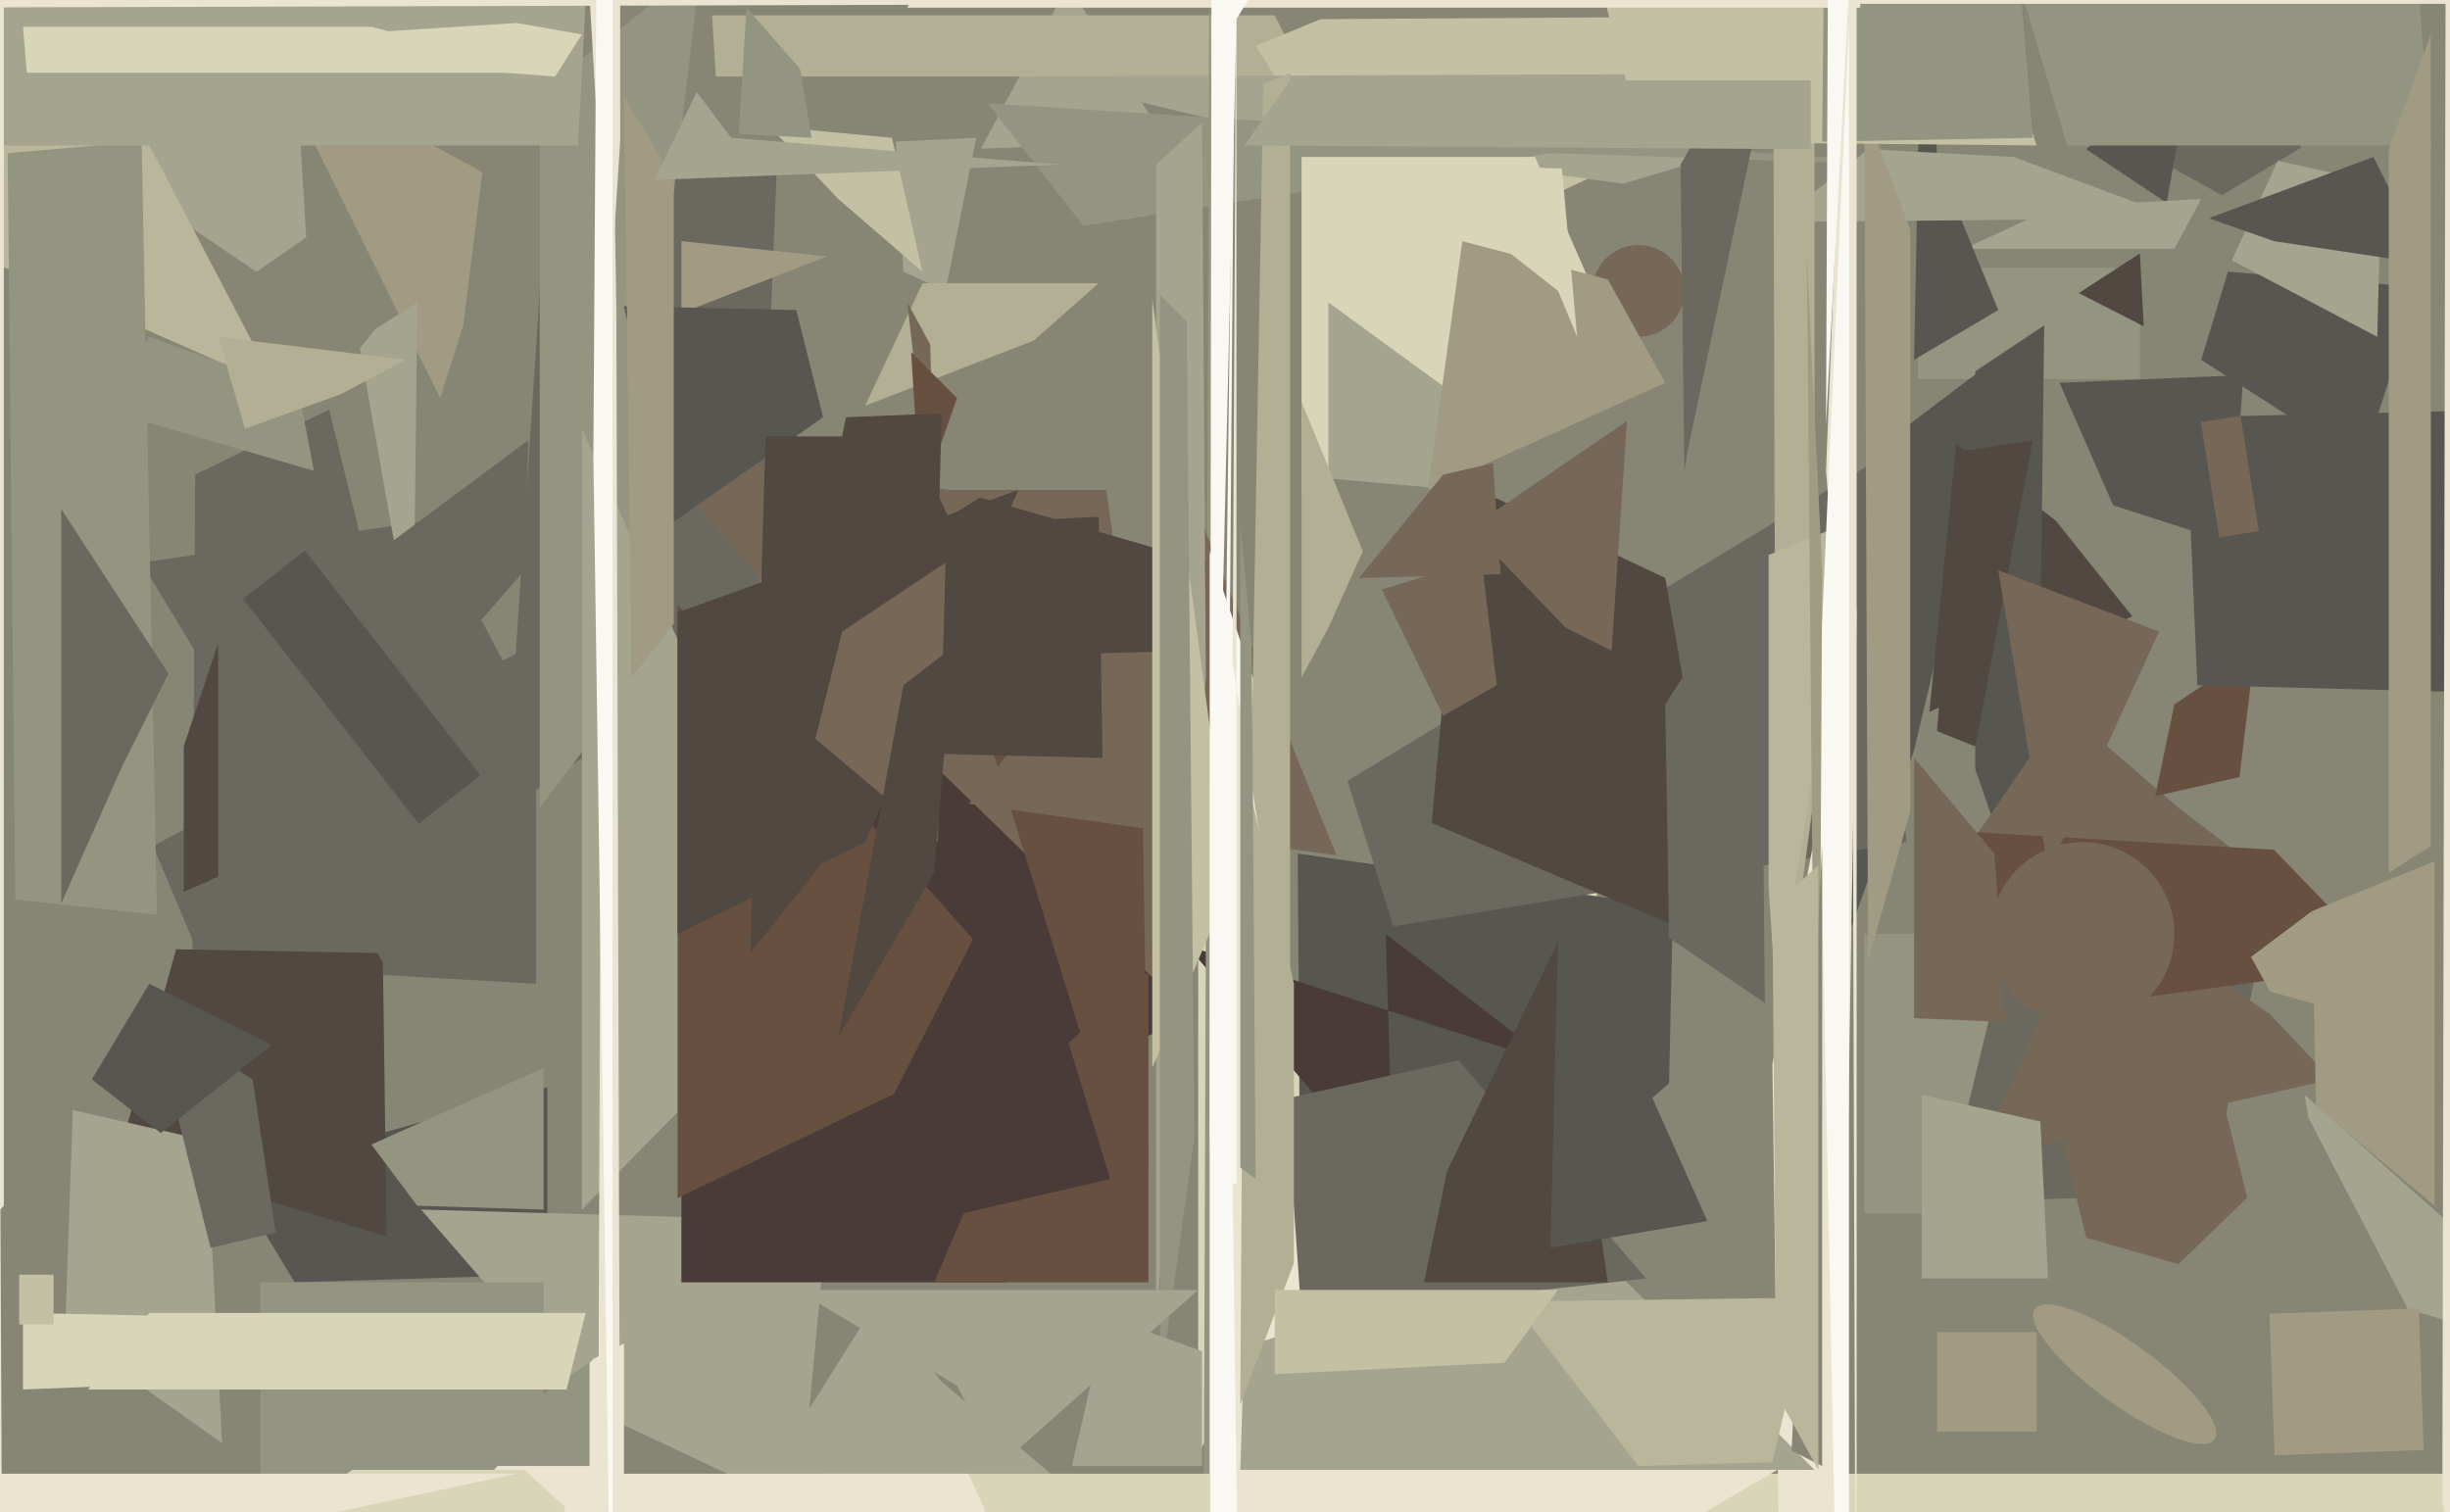 <svg xmlns="http://www.w3.org/2000/svg" width="640px" height="395px">
  <rect width="640" height="395" fill="rgb(135,133,116)"/>
  <polygon points="669,604 495,421 373,385 652,385" fill="rgb(216,213,185)"/>
  <polygon points="416,178 313,380 313,237 420,370" fill="rgb(216,213,185)"/>
  <polygon points="198,166 132,212 143,46 203,42" fill="rgb(106,104,95)"/>
  <circle cx="428" cy="76" r="12" fill="rgb(118,103,86)"/>
  <rect x="487" y="244" width="44" height="73" fill="rgb(148,149,129)"/>
  <rect x="501" y="70" width="58" height="29" fill="rgb(148,149,129)"/>
  <polygon points="40,221 140,168 140,257 53,252" fill="rgb(106,104,95)"/>
  <polygon points="600.991,38.635 580.419,50.996 559.428,39.361 559.009,15.365 579.581,3.004 600.572,14.639" fill="rgb(106,104,95)"/>
  <polygon points="115,225 50,294 51,124 86,107" fill="rgb(106,104,95)"/>
  <polygon points="121,85 115,104 71,15 126,45" fill="rgb(161,155,132)"/>
  <ellipse cx="555" cy="359" rx="8" ry="29" transform="rotate(126,555,359)" fill="rgb(161,155,132)"/>
  <polygon points="60,307 143,284 143,333 77,335" fill="rgb(88,86,80)"/>
  <polygon points="500,196 466,292 488,119 525,91" fill="rgb(88,86,80)"/>
  <polygon points="583,142 552,132 538,100 586,98" fill="rgb(88,86,80)"/>
  <polygon points="436,283 340,367 339,223 437,237" fill="rgb(88,86,80)"/>
  <polygon points="304.723,37.145 256.255,38.838 279.023,-3.983" fill="rgb(164,164,143)"/>
  <polygon points="80,62 67,71 -47,-6 72,-69" fill="rgb(164,164,143)"/>
  <polygon points="1,512 96,538 -159,237 -1,68" fill="rgb(235,228,209)"/>
  <polygon points="577,312 508,314 525,244 591,246" fill="rgb(106,104,95)"/>
  <polygon points="310,280 169,117 248,128 289,128" fill="rgb(118,103,86)"/>
  <polygon points="216,67 162,88 178,133 178,63" fill="rgb(161,155,132)"/>
  <polygon points="247,76 236,71 234,37 255,36" fill="rgb(164,164,143)"/>
  <polygon points="341,20 187,20 186,4 333,4" fill="rgb(178,175,148)"/>
  <polygon points="160,186 141,211 141,24 183,-9" fill="rgb(148,149,129)"/>
  <polygon points="566,53 545,39 672,-82 582,-38" fill="rgb(88,86,80)"/>
  <polygon points="365,70 328,12 345,5 506,4" fill="rgb(196,192,164)"/>
  <polygon points="72,101 -117,18 118,-117 27,15" fill="rgb(186,182,155)"/>
  <polygon points="101,323 31,302 46,248 100,249" fill="rgb(80,72,65)"/>
  <polygon points="58,377 17,348 19,290 54,298" fill="rgb(164,164,143)"/>
  <polygon points="617,121 575,94 582,71 632,75" fill="rgb(88,86,80)"/>
  <polygon points="424,48 337,36 270,20 521,19" fill="rgb(164,164,143)"/>
  <polygon points="405,40 283,59 258,27 524,44" fill="rgb(148,149,129)"/>
  <polygon points="683,358 629,342 603,292 602,286" fill="rgb(164,164,143)"/>
  <polygon points="270,89 226,106 241,74 287,74" fill="rgb(178,175,148)"/>
  <polygon points="415,73 340,128 340,41 401,41" fill="rgb(216,213,185)"/>
  <polygon points="511,116 537,136 557,161 504,186" fill="rgb(80,72,65)"/>
  <polygon points="140,189 101,253 37,147 112,136" fill="rgb(106,104,95)"/>
  <polygon points="215,109 175,137 163,80 208,81" fill="rgb(88,86,80)"/>
  <rect x="506" y="348" width="26" height="26" fill="rgb(161,155,132)"/>
  <polygon points="568,65 513,65 537,54 575,52" fill="rgb(164,164,143)"/>
  <polygon points="503,-57 506,42 522,81 500,94" fill="rgb(88,86,80)"/>
  <polygon points="381,128 347,125 347,79 395,114" fill="rgb(164,164,143)"/>
  <polygon points="498,220 364,242 352,204 489,121" fill="rgb(106,104,95)"/>
  <polygon points="569,57 464,58 488,39 526,41" fill="rgb(164,164,143)"/>
  <polygon points="441,117 440,123 439,43 467,-6" fill="rgb(106,104,95)"/>
  <polygon points="621,88 583,68 595,42 622,48" fill="rgb(164,164,143)"/>
  <polygon points="452,248 374,215 382,126 435,151" fill="rgb(80,72,65)"/>
  <polygon points="609,282 516,303 548,234 593,265" fill="rgb(118,103,86)"/>
  <polygon points="634,69 594,63 577,57 620,41" fill="rgb(88,86,80)"/>
  <polygon points="362,244 364,310 310,247 406,278" fill="rgb(73,59,55)"/>
  <polygon points="532,247 516,201 516,97 534,85" fill="rgb(88,86,80)"/>
  <polygon points="474,207 464,282 463,-62 474,-77" fill="rgb(178,175,148)"/>
  <polygon points="464,262 462,232 462,145 484,136" fill="rgb(186,182,155)"/>
  <polygon points="420,413 314,518 316,-33 318,285" fill="rgb(148,149,129)"/>
  <polygon points="213,315 198,172 205,162 311,265" fill="rgb(73,59,55)"/>
  <polygon points="142,316 109,315 97,299 142,279" fill="rgb(148,149,129)"/>
  <polygon points="499,212 488,251 487,28 499,60" fill="rgb(161,155,132)"/>
  <polygon points="41,239 4,235 2,40 37,37" fill="rgb(148,149,129)"/>
  <polygon points="245,170 250,193 237,79 243,90" fill="rgb(118,103,86)"/>
  <polygon points="209,394 156,369 110,316 216,319" fill="rgb(164,164,143)"/>
  <polygon points="635,38 540,38 529,1 630,-25" fill="rgb(148,149,129)"/>
  <polygon points="594.158,380.169 592.866,343.192 631.842,341.831 633.134,378.808" fill="rgb(161,155,132)"/>
  <polygon points="461,262 436,245 435,184 460,145" fill="rgb(106,104,95)"/>
  <polygon points="300,306 286,282 244,147 298,181" fill="rgb(103,80,64)"/>
  <polygon points="162,37 159,84 153,-18 162,-12" fill="rgb(235,228,209)"/>
  <polygon points="151,38 -50,38 101,-115 153,0" fill="rgb(164,164,143)"/>
  <polygon points="205,262 152,316 152,112 192,200" fill="rgb(164,164,143)"/>
  <polygon points="349.129,223.477 253.078,209.978 312.794,133.545" fill="rgb(118,103,86)"/>
  <rect x="68" y="335" width="74" height="69" fill="rgb(148,149,129)"/>
  <polygon points="539,185 569,211 590,227 500,242" fill="rgb(118,103,86)"/>
  <polygon points="314,170 186,173 256,130 315,147" fill="rgb(80,72,65)"/>
  <polygon points="315,177 302,346 302,43 314,32" fill="rgb(164,164,143)"/>
  <polygon points="327,218 301,279 301,78 321,227" fill="rgb(196,192,164)"/>
  <polygon points="263,335 178,335 178,293 245,300" fill="rgb(73,59,55)"/>
  <polygon points="258,274 177,313 177,158 260,252" fill="rgb(103,80,64)"/>
  <polygon points="316,662 316,374 316,144 329,182" fill="rgb(250,248,243)"/>
  <polygon points="32,200 16,236 16,133 44,176" fill="rgb(106,104,95)"/>
  <polygon points="288,198 206,196 267,136 287,135" fill="rgb(80,72,65)"/>
  <polygon points="532,38 429,37 399,-76 473,-144" fill="rgb(196,192,164)"/>
  <polygon points="163,545 28,497 155,355 163,351" fill="rgb(235,228,209)"/>
  <polygon points="623,252 542,263 509,217 594,222" fill="rgb(103,80,64)"/>
  <polygon points="585,203 563,208 568,184 589,170" fill="rgb(103,80,64)"/>
  <polygon points="435,100 373,128 382,63 420,73" fill="rgb(161,155,132)"/>
  <polygon points="479,525 466,502 463,278 485,159" fill="rgb(235,228,209)"/>
  <polygon points="108,359 6,363 6,343 54,344" fill="rgb(216,213,185)"/>
  <polygon points="201,33 233,36 241,71 219,52" fill="rgb(196,192,164)"/>
  <polygon points="466,383 324,466 322,309 404,340" fill="rgb(235,228,209)"/>
  <polygon points="161,406 -92,520 92,384 137,384" fill="rgb(216,213,185)"/>
  <polygon points="531,36 476,37 477,-66 524,-50" fill="rgb(148,149,129)"/>
  <circle cx="544" cy="244" r="24" fill="rgb(118,103,86)"/>
  <polygon points="162,412 156,461 158,-99 161,80" fill="rgb(235,228,209)"/>
  <polygon points="176,163 165,177 163,25 176,47" fill="rgb(161,155,132)"/>
  <polygon points="300,335 244,335 266,284 300,254" fill="rgb(103,80,64)"/>
  <polygon points="88,395 -71,404 -42,385 135,385" fill="rgb(235,228,209)"/>
  <polygon points="284,393 187,407 229,340 246,361" fill="rgb(164,164,143)"/>
  <polygon points="262,166 196,249 200,114 238,114" fill="rgb(80,72,65)"/>
  <polygon points="486,2 237,2 327,-157 476,-101" fill="rgb(235,228,209)"/>
  <polygon points="237,141 243,171 238,92 250,104" fill="rgb(103,80,64)"/>
  <polygon points="474,384 324,384 325,352 413,323" fill="rgb(164,164,143)"/>
  <polygon points="212,36 193,35 195,2 209,18" fill="rgb(148,149,129)"/>
  <polygon points="337,304 325,305 330,22 337,19" fill="rgb(178,175,148)"/>
  <polygon points="336,263 323,357 323,-25 322,173" fill="rgb(235,228,209)"/>
  <polygon points="997,190 574,179 571,109 787,104" fill="rgb(88,86,80)"/>
  <polygon points="1,315 -71,393 32,-228 1,-96" fill="rgb(235,228,209)"/>
  <polygon points="587.032,312.891 569.048,330.257 545.017,323.366 538.968,299.109 556.952,281.743 580.983,288.634" fill="rgb(118,103,86)"/>
  <polygon points="226,220 177,244 177,160 266,128" fill="rgb(80,72,65)"/>
  <polygon points="430,334 340,344 336,287 381,277" fill="rgb(106,104,95)"/>
  <polygon points="675,616 638,392 639,-75 872,268" fill="rgb(235,228,209)"/>
  <polygon points="312,297 303,362 303,77 310,84" fill="rgb(148,149,129)"/>
  <polygon points="316,600 161,431 216,385 316,385" fill="rgb(216,213,185)"/>
  <polygon points="635,221 624,228 624,39 635,9" fill="rgb(161,155,132)"/>
  <polygon points="365,43 408,44 412,88 407,76" fill="rgb(216,213,185)"/>
  <polygon points="108,170 94,91 98,86 109,79" fill="rgb(164,164,143)"/>
  <polygon points="82,123 27,107 39,88 78,102" fill="rgb(148,149,129)"/>
  <polygon points="290,308 213,326 262,230 264,223" fill="rgb(73,59,55)"/>
  <polygon points="244,181 213,148 221,109 246,108" fill="rgb(80,72,65)"/>
  <polygon points="535,334 502,334 502,286 533,293" fill="rgb(164,164,143)"/>
  <polygon points="516,195 506,191 512,118 531,115" fill="rgb(80,72,65)"/>
  <polygon points="361,154 387,146 391,179 377,187" fill="rgb(118,103,86)"/>
  <polygon points="524,267 500,266 500,198 521,223" fill="rgb(118,103,86)"/>
  <polygon points="559.991,85.225 543.015,76.576 558.994,66.199" fill="rgb(80,72,65)"/>
  <polygon points="314,383 280,383 289,344 314,353" fill="rgb(164,164,143)"/>
  <polygon points="588,250 604,238 607,263 593,259" fill="rgb(161,155,132)"/>
  <polygon points="420,335 372,335 378,306 407,246" fill="rgb(80,72,65)"/>
  <polygon points="574.929,110.259 585.3,108.616 590.071,138.741 579.7,140.384" fill="rgb(118,103,86)"/>
  <polygon points="485,523 484,206 477,123 485,-77" fill="rgb(235,228,209)"/>
  <polygon points="154,383 77,383 136,368 154,356" fill="rgb(148,149,129)"/>
  <polygon points="40,266 66,282 72,322 55,326" fill="rgb(106,104,95)"/>
  <polygon points="266,414 160,616 147,385 253,385" fill="rgb(235,228,209)"/>
  <polygon points="326,1 -26,2 -44,-66 263,-92" fill="rgb(235,228,209)"/>
  <polygon points="463,382 428,383 395,340 473,339" fill="rgb(186,182,155)"/>
  <polygon points="57,229 48,233 48,195 57,168" fill="rgb(80,72,65)"/>
  <polygon points="392,150 355,151 377,124 390,121" fill="rgb(118,103,86)"/>
  <polygon points="148,363 23,363 39,343 153,343" fill="rgb(216,213,185)"/>
  <polygon points="473,39 325,38 337,21 473,21" fill="rgb(164,164,143)"/>
  <polygon points="152,9 135,6 41,12 145,20" fill="rgb(216,213,185)"/>
  <rect x="5" y="333" width="9" height="13" fill="rgb(196,192,164)"/>
  <polygon points="483,651 483,586 475,184 483,6" fill="rgb(250,248,243)"/>
  <polygon points="347,164 340,177 340,105 356,144" fill="rgb(178,175,148)"/>
  <polygon points="475,342 474,290 472,67 476,149" fill="rgb(161,155,132)"/>
  <polygon points="208,337 313,337 261,383 250,362" fill="rgb(164,164,143)"/>
  <polygon points="338,330 324,367 325,200 338,257" fill="rgb(178,175,148)"/>
  <polygon points="63.489,156.457 79.644,143.836 125.511,202.543 109.356,215.164" fill="rgb(88,86,80)"/>
  <polygon points="328,308 324,305 324,137 327,169" fill="rgb(148,149,129)"/>
  <polygon points="446,319 405,326 407,245 421,263" fill="rgb(88,86,80)"/>
  <polygon points="322,146 318,350 323,-60 321,200" fill="rgb(250,248,243)"/>
  <polygon points="42,296 24,282 39,257 71,273" fill="rgb(88,86,80)"/>
  <polygon points="421,170 409,164 384,138 425,110" fill="rgb(118,103,86)"/>
  <polygon points="89,103 64,112 57,88 106,94" fill="rgb(178,175,148)"/>
  <polygon points="476,383 468,379 476,221 476,253" fill="rgb(135,133,116)"/>
  <polygon points="393,356 333,359 333,337 407,337" fill="rgb(196,192,164)"/>
  <polygon points="160,463 155,119 156,-38 160,-132" fill="rgb(250,248,243)"/>
  <polygon points="765,1 420,1 369,-86 688,-251" fill="rgb(235,228,209)"/>
  <polygon points="636,315 605,289 604,238 636,225" fill="rgb(161,155,132)"/>
  <polygon points="143,19 7,19 6,7 97,7" fill="rgb(216,213,185)"/>
  <polygon points="475,384 464,364 463,237 475,226" fill="rgb(186,182,155)"/>
  <polygon points="484,-22 477,111 478,-124 476,-43" fill="rgb(250,248,243)"/>
  <polygon points="326,382 326,32 326,103 326,7" fill="rgb(216,213,185)"/>
  <polygon points="542,213 535,227 522,149 564,165" fill="rgb(118,103,86)"/>
  <polygon points="245,220 213,193 220,165 247,147" fill="rgb(118,103,86)"/>
  <polygon points="244,228 219,271 236,179 249,169" fill="rgb(80,72,65)"/>
  <polygon points="323,5 316,303 317,-360 340,-23" fill="rgb(250,248,243)"/>
  <polygon points="95,147 138,115 137,149 110,180" fill="rgb(106,104,95)"/>
  <polygon points="277,43 171,47 182,24 191,36" fill="rgb(164,164,143)"/>
</svg>